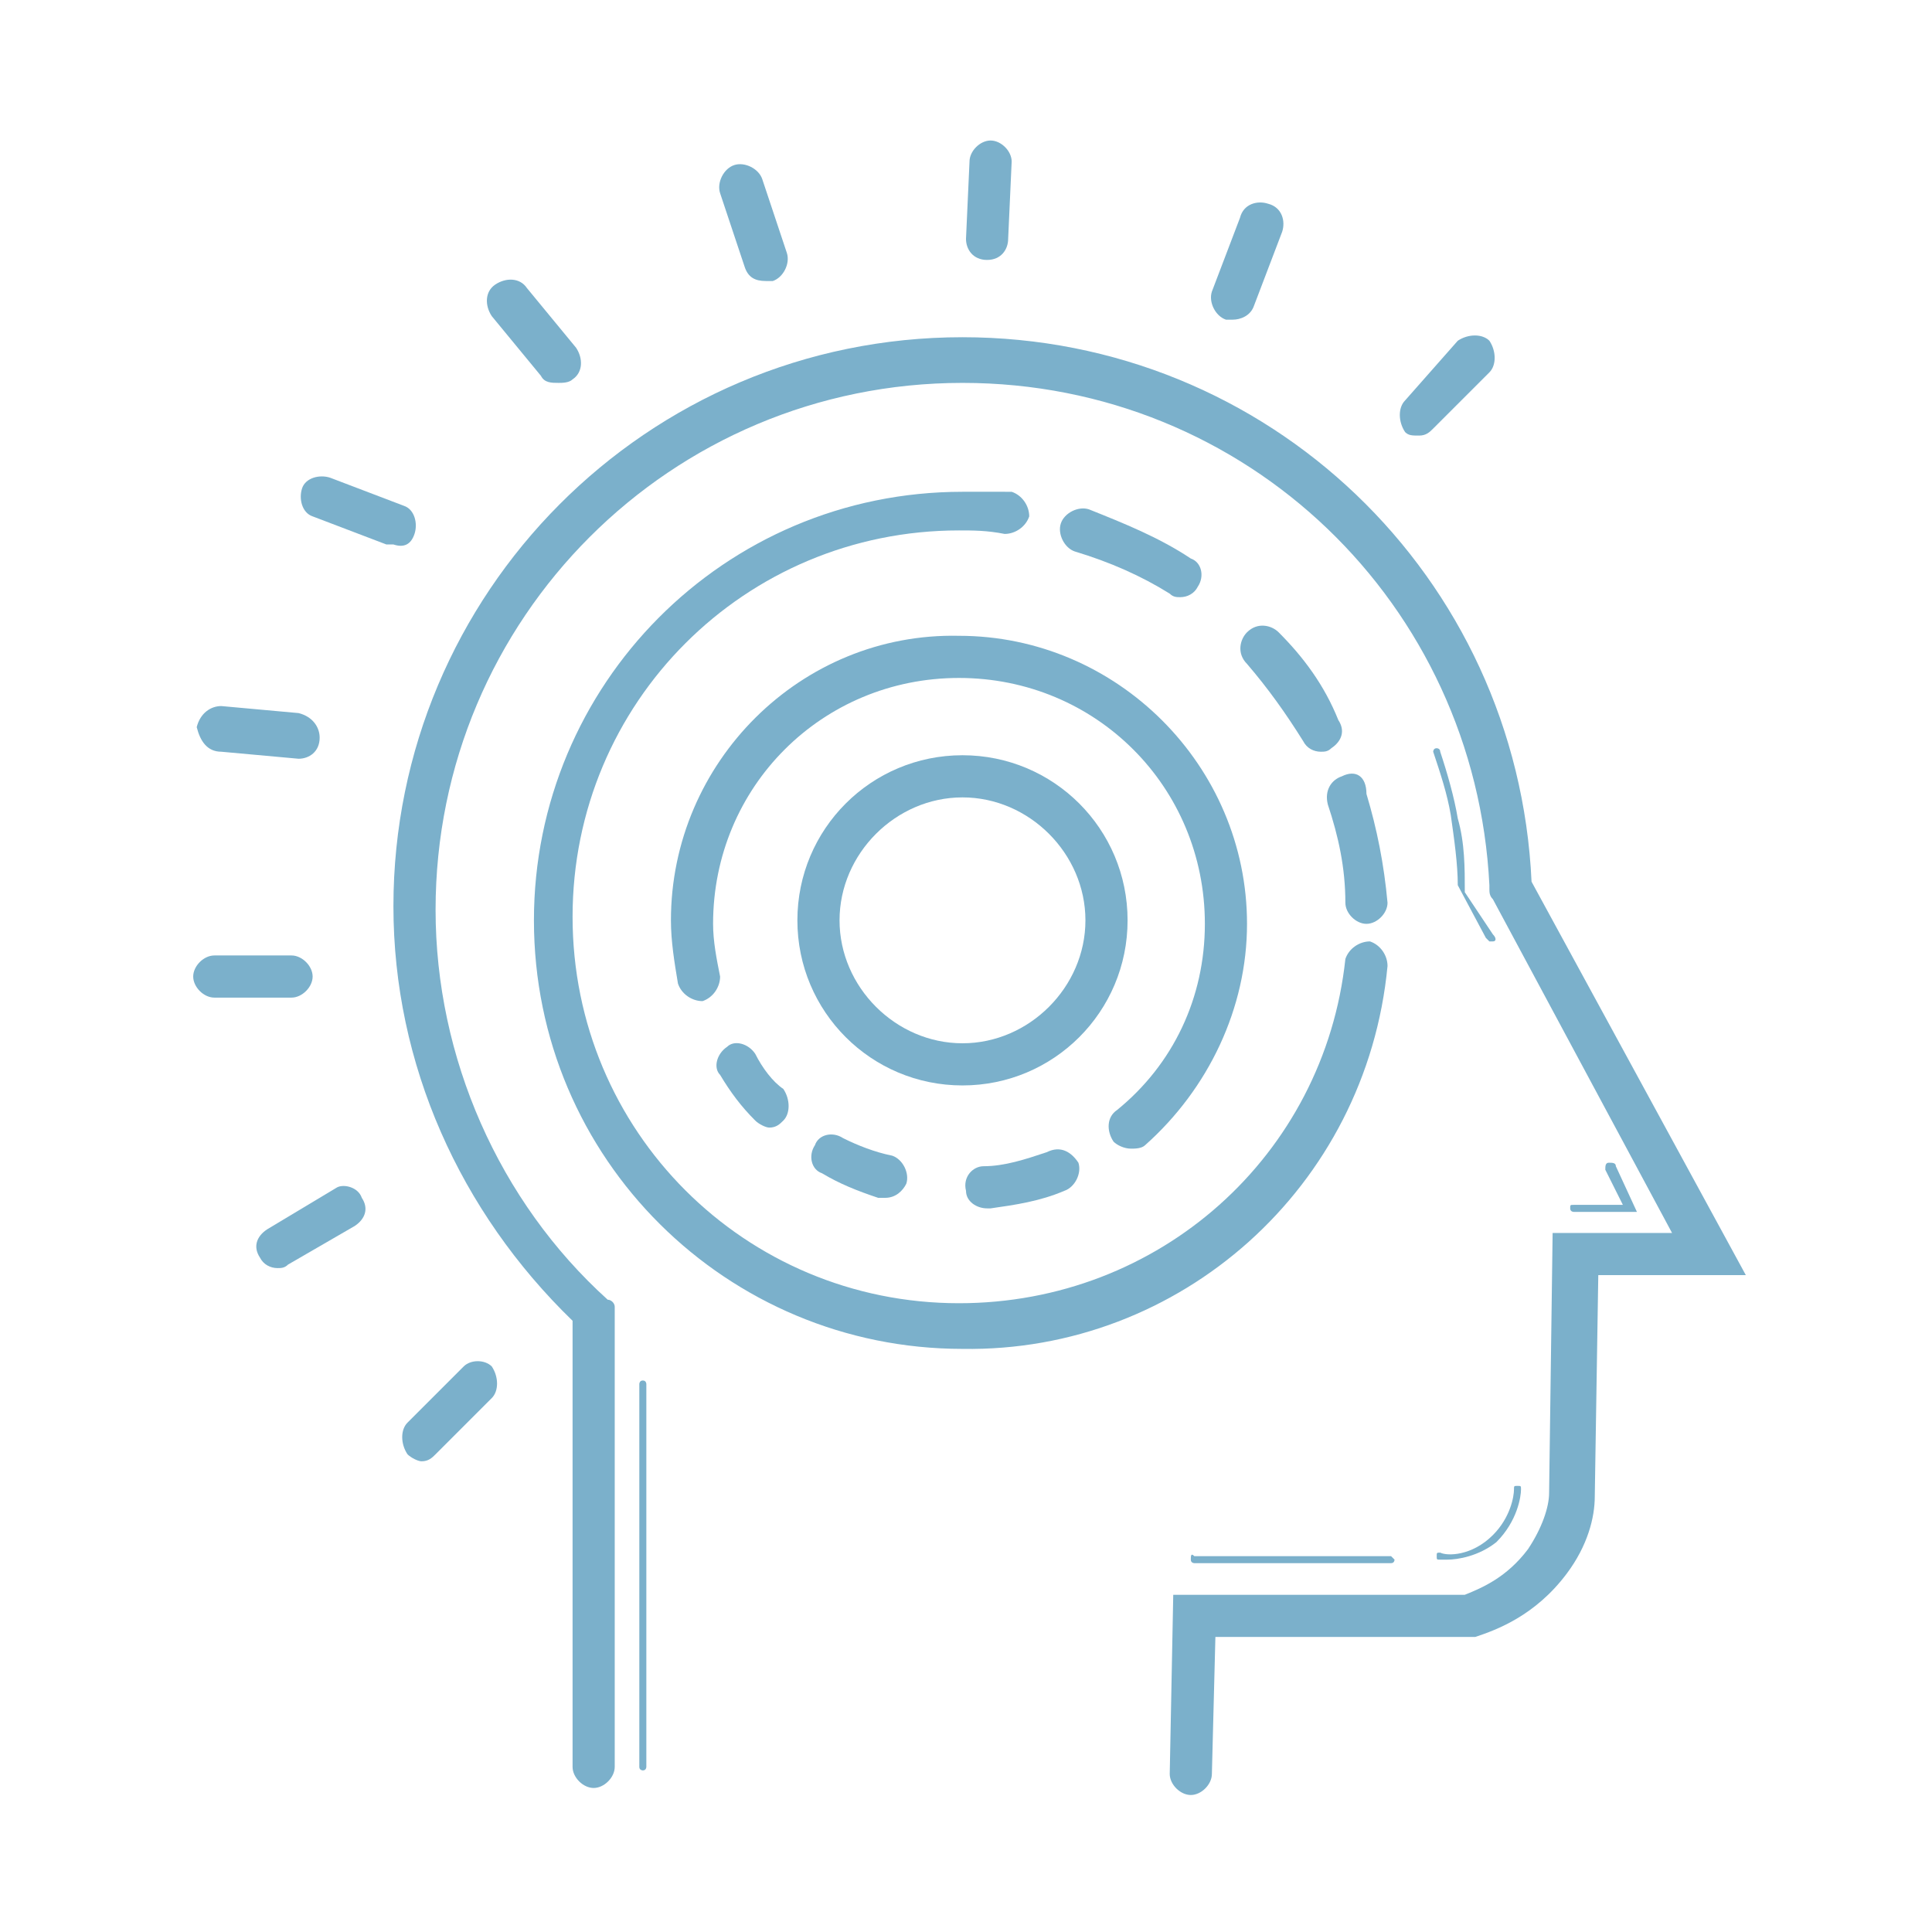 <?xml version="1.0" encoding="utf-8"?>
<!-- Generator: Adobe Illustrator 25.0.0, SVG Export Plug-In . SVG Version: 6.00 Build 0)  -->
<svg version="1.1" id="图层_1" xmlns="http://www.w3.org/2000/svg" xmlns:xlink="http://www.w3.org/1999/xlink" x="0px" y="0px"
	 viewBox="0 0 55 55" style="enable-background:new 0 0 55 55;" xml:space="preserve">
<style type="text/css">
	.st0{fill:#7BB0CB;}
</style>
<g>
	<path class="st0" d="M32.1,26.2c0-2.6-2.1-4.7-4.7-4.7c-2.6,0-4.7,2.1-4.7,4.7c0,2.6,2.1,4.7,4.7,4.7C30,30.9,32.1,28.8,32.1,26.2z
		 M27.4,29.7c-1.9,0-3.5-1.6-3.5-3.5s1.6-3.5,3.5-3.5c1.9,0,3.5,1.6,3.5,3.5S29.3,29.7,27.4,29.7z"/>
	<path class="st0" d="M21.5,30c-0.2-0.3-0.6-0.4-0.8-0.2c-0.3,0.2-0.4,0.6-0.2,0.8c0.3,0.5,0.6,0.9,1,1.3c0.1,0.1,0.3,0.2,0.4,0.2
		c0.2,0,0.3-0.1,0.4-0.2c0.2-0.2,0.2-0.6,0-0.9C22,30.8,21.7,30.4,21.5,30z"/>
	<path class="st0" d="M24,32.4c-0.3-0.2-0.7-0.1-0.8,0.2c-0.2,0.3-0.1,0.7,0.2,0.8c0.5,0.3,1,0.5,1.6,0.7c0.1,0,0.1,0,0.2,0
		c0.3,0,0.5-0.2,0.6-0.4c0.1-0.3-0.1-0.7-0.4-0.8C24.9,32.8,24.4,32.6,24,32.4z"/>
	<path class="st0" d="M29.8,32.8c-0.6,0.2-1.2,0.4-1.8,0.4c-0.3,0-0.6,0.3-0.5,0.7c0,0.3,0.3,0.5,0.6,0.5c0,0,0,0,0.1,0
		c0.7-0.1,1.4-0.2,2.1-0.5c0.3-0.1,0.5-0.5,0.4-0.8C30.5,32.8,30.2,32.6,29.8,32.8z"/>
	<path class="st0" d="M19.1,26.2c0,0.6,0.1,1.2,0.2,1.8c0.1,0.3,0.4,0.5,0.7,0.5c0.3-0.1,0.5-0.4,0.5-0.7c-0.1-0.5-0.2-1-0.2-1.5
		c0-3.9,3.1-7,7-7c3.9,0,7,3.1,7,7c0,2.1-0.9,4-2.5,5.3c-0.3,0.2-0.3,0.6-0.1,0.9c0.1,0.1,0.3,0.2,0.5,0.2c0.1,0,0.3,0,0.4-0.1
		c1.8-1.6,2.9-3.9,2.9-6.3c0-4.5-3.7-8.2-8.2-8.2C22.8,18,19.1,21.7,19.1,26.2z"/>
	<path class="st0" d="M39.5,27.5c0-0.3-0.2-0.6-0.5-0.7c-0.3,0-0.6,0.2-0.7,0.5c-0.6,5.6-5.3,9.8-11,9.8c-6.1,0-11-4.9-11-11
		c0-6.1,4.9-11,11-11c0.4,0,0.8,0,1.3,0.1c0.3,0,0.6-0.2,0.7-0.5c0-0.3-0.2-0.6-0.5-0.7C28.3,14,27.8,14,27.4,14
		c-6.8,0-12.2,5.5-12.2,12.2c0,6.8,5.5,12.2,12.2,12.2C33.6,38.5,38.9,33.8,39.5,27.5z"/>
	<path class="st0" d="M38.2,22.1c-0.3,0.1-0.5,0.4-0.4,0.8c0.3,0.9,0.5,1.8,0.5,2.8c0,0.3,0.3,0.6,0.6,0.6c0,0,0,0,0,0
		c0.3,0,0.6-0.3,0.6-0.6c-0.1-1.1-0.3-2.1-0.6-3.1C38.9,22.1,38.6,21.9,38.2,22.1z"/>
	<path class="st0" d="M36.4,18c-0.2-0.2-0.6-0.3-0.9,0c-0.2,0.2-0.3,0.6,0,0.9c0.6,0.7,1.1,1.4,1.6,2.2c0.1,0.2,0.3,0.3,0.5,0.3
		c0.1,0,0.2,0,0.3-0.1c0.3-0.2,0.4-0.5,0.2-0.8C37.7,19.5,37.1,18.7,36.4,18z"/>
	<path class="st0" d="M33.3,16.9c0.1,0.1,0.2,0.1,0.3,0.1c0.2,0,0.4-0.1,0.5-0.3c0.2-0.3,0.1-0.7-0.2-0.8c-0.9-0.6-1.9-1-2.9-1.4
		c-0.3-0.1-0.7,0.1-0.8,0.4c-0.1,0.3,0.1,0.7,0.4,0.8C31.6,16,32.5,16.4,33.3,16.9z"/>
	<path class="st0" d="M28.1,7.4C28.1,7.4,28.1,7.4,28.1,7.4c0.4,0,0.6-0.3,0.6-0.6l0.1-2.2c0-0.3-0.3-0.6-0.6-0.6
		c-0.3,0-0.6,0.3-0.6,0.6l-0.1,2.2C27.5,7.1,27.7,7.4,28.1,7.4z"/>
	<path class="st0" d="M34.9,9.1c0.1,0,0.1,0,0.2,0c0.2,0,0.5-0.1,0.6-0.4l0.8-2.1c0.1-0.3,0-0.7-0.4-0.8c-0.3-0.1-0.7,0-0.8,0.4
		l-0.8,2.1C34.4,8.6,34.6,9,34.9,9.1z"/>
	<path class="st0" d="M40.4,12.4c0.2,0,0.3-0.1,0.4-0.2l1.6-1.6c0.2-0.2,0.2-0.6,0-0.9c-0.2-0.2-0.6-0.2-0.9,0L40,11.4
		c-0.2,0.2-0.2,0.6,0,0.9C40.1,12.4,40.2,12.4,40.4,12.4z"/>
	<path class="st0" d="M21.2,7.6C21.3,7.9,21.5,8,21.8,8c0.1,0,0.1,0,0.2,0c0.3-0.1,0.5-0.5,0.4-0.8l-0.7-2.1
		c-0.1-0.3-0.5-0.5-0.8-0.4c-0.3,0.1-0.5,0.5-0.4,0.8L21.2,7.6z"/>
	<path class="st0" d="M15.4,10.7c0.1,0.2,0.3,0.2,0.5,0.2c0.1,0,0.3,0,0.4-0.1c0.3-0.2,0.3-0.6,0.1-0.9L15,8.2
		c-0.2-0.3-0.6-0.3-0.9-0.1c-0.3,0.2-0.3,0.6-0.1,0.9L15.4,10.7z"/>
	<path class="st0" d="M11.8,15.2c0.1-0.3,0-0.7-0.3-0.8l-2.1-0.8c-0.3-0.1-0.7,0-0.8,0.3c-0.1,0.3,0,0.7,0.3,0.8l2.1,0.8
		c0.1,0,0.2,0,0.2,0C11.5,15.6,11.7,15.5,11.8,15.2z"/>
	<path class="st0" d="M6.3,21.4l2.2,0.2c0,0,0,0,0,0c0.3,0,0.6-0.2,0.6-0.6c0-0.3-0.2-0.6-0.6-0.7l-2.2-0.2c-0.3,0-0.6,0.2-0.7,0.6
		C5.7,21.1,5.9,21.4,6.3,21.4z"/>
	<path class="st0" d="M8.9,27.8c0-0.3-0.3-0.6-0.6-0.6H6.1c-0.3,0-0.6,0.3-0.6,0.6c0,0.3,0.3,0.6,0.6,0.6h2.2
		C8.6,28.4,8.9,28.1,8.9,27.8z"/>
	<path class="st0" d="M9.6,33.8L7.6,35c-0.3,0.2-0.4,0.5-0.2,0.8c0.1,0.2,0.3,0.3,0.5,0.3c0.1,0,0.2,0,0.3-0.1l1.9-1.1
		c0.3-0.2,0.4-0.5,0.2-0.8C10.2,33.8,9.8,33.7,9.6,33.8z"/>
	<path class="st0" d="M13.2,38.9l-1.6,1.6c-0.2,0.2-0.2,0.6,0,0.9c0.1,0.1,0.3,0.2,0.4,0.2c0.2,0,0.3-0.1,0.4-0.2l1.6-1.6
		c0.2-0.2,0.2-0.6,0-0.9C13.8,38.7,13.4,38.7,13.2,38.9z"/>
	<path class="st0" d="M43.6,25.1c-0.4-8.7-7.5-15.5-16.2-15.5c-9,0-16.2,7.3-16.2,16.2c0,4.5,1.9,8.7,5.1,11.8v12.7
		c0,0.3,0.3,0.6,0.6,0.6c0.3,0,0.6-0.3,0.6-0.6V37.4c0,0,0,0,0,0c0-0.1,0-0.1,0-0.2c0,0,0,0,0,0c0-0.1-0.1-0.2-0.2-0.2
		c-3.1-2.8-4.9-6.9-4.9-11.1c0-8.3,6.7-15,15-15c8.1,0,14.6,6.3,15,14.3c0,0,0,0.1,0,0.1c0,0.1,0,0.2,0.1,0.3l5.1,9.5l-3.4,0
		l-0.1,7.4c0,0.4-0.2,1-0.6,1.6c-0.6,0.8-1.3,1.1-1.8,1.3h-8.3l-0.1,5.1c0,0.3,0.3,0.6,0.6,0.6c0,0,0,0,0,0c0.3,0,0.6-0.3,0.6-0.6
		l0.1-3.9h7.2l0.2,0c0.6-0.2,1.7-0.6,2.6-1.8c0.6-0.8,0.8-1.6,0.8-2.2l0.1-6.3l4.2,0L43.6,25.1z"/>
	<path class="st0" d="M18.3,39.3c-0.1,0-0.1,0.1-0.1,0.1v10.9c0,0.1,0.1,0.1,0.1,0.1c0.1,0,0.1-0.1,0.1-0.1V39.4
		C18.4,39.4,18.4,39.3,18.3,39.3z"/>
	<path class="st0" d="M33.9,44.4c0,0.1,0.1,0.1,0.1,0.1h5.6c0.1,0,0.1-0.1,0.1-0.1s-0.1-0.1-0.1-0.1H34
		C33.9,44.2,33.9,44.3,33.9,44.4z"/>
	<path class="st0" d="M41,44.2c-0.1,0-0.1,0-0.1,0.1c0,0.1,0,0.1,0.1,0.1c0,0,0.1,0,0.2,0c0.3,0,0.9-0.1,1.4-0.5
		c0.6-0.6,0.7-1.3,0.7-1.5c0-0.1,0-0.1-0.1-0.1c0,0,0,0,0,0c-0.1,0-0.1,0-0.1,0.1c0,0.2-0.1,0.8-0.6,1.3
		C41.9,44.3,41.2,44.3,41,44.2z"/>
	<path class="st0" d="M41.7,25.4c0-0.7,0-1.4-0.2-2.1c-0.1-0.6-0.3-1.3-0.5-1.9c0-0.1-0.1-0.1-0.1-0.1c-0.1,0-0.1,0.1-0.1,0.1
		c0.2,0.6,0.4,1.2,0.5,1.8c0.1,0.7,0.2,1.4,0.2,2l0,0l0.8,1.5c0,0,0.1,0.1,0.1,0.1c0,0,0,0,0.1,0c0.1,0,0.1-0.1,0-0.2L41.7,25.4z"/>
	<path class="st0" d="M44.7,34.4c0,0.1,0.1,0.1,0.1,0.1h1.8l-0.6-1.3c0-0.1-0.1-0.1-0.2-0.1c-0.1,0-0.1,0.1-0.1,0.2l0.5,1h-1.4
		C44.7,34.3,44.7,34.3,44.7,34.4z"/>
</g>
</svg>
